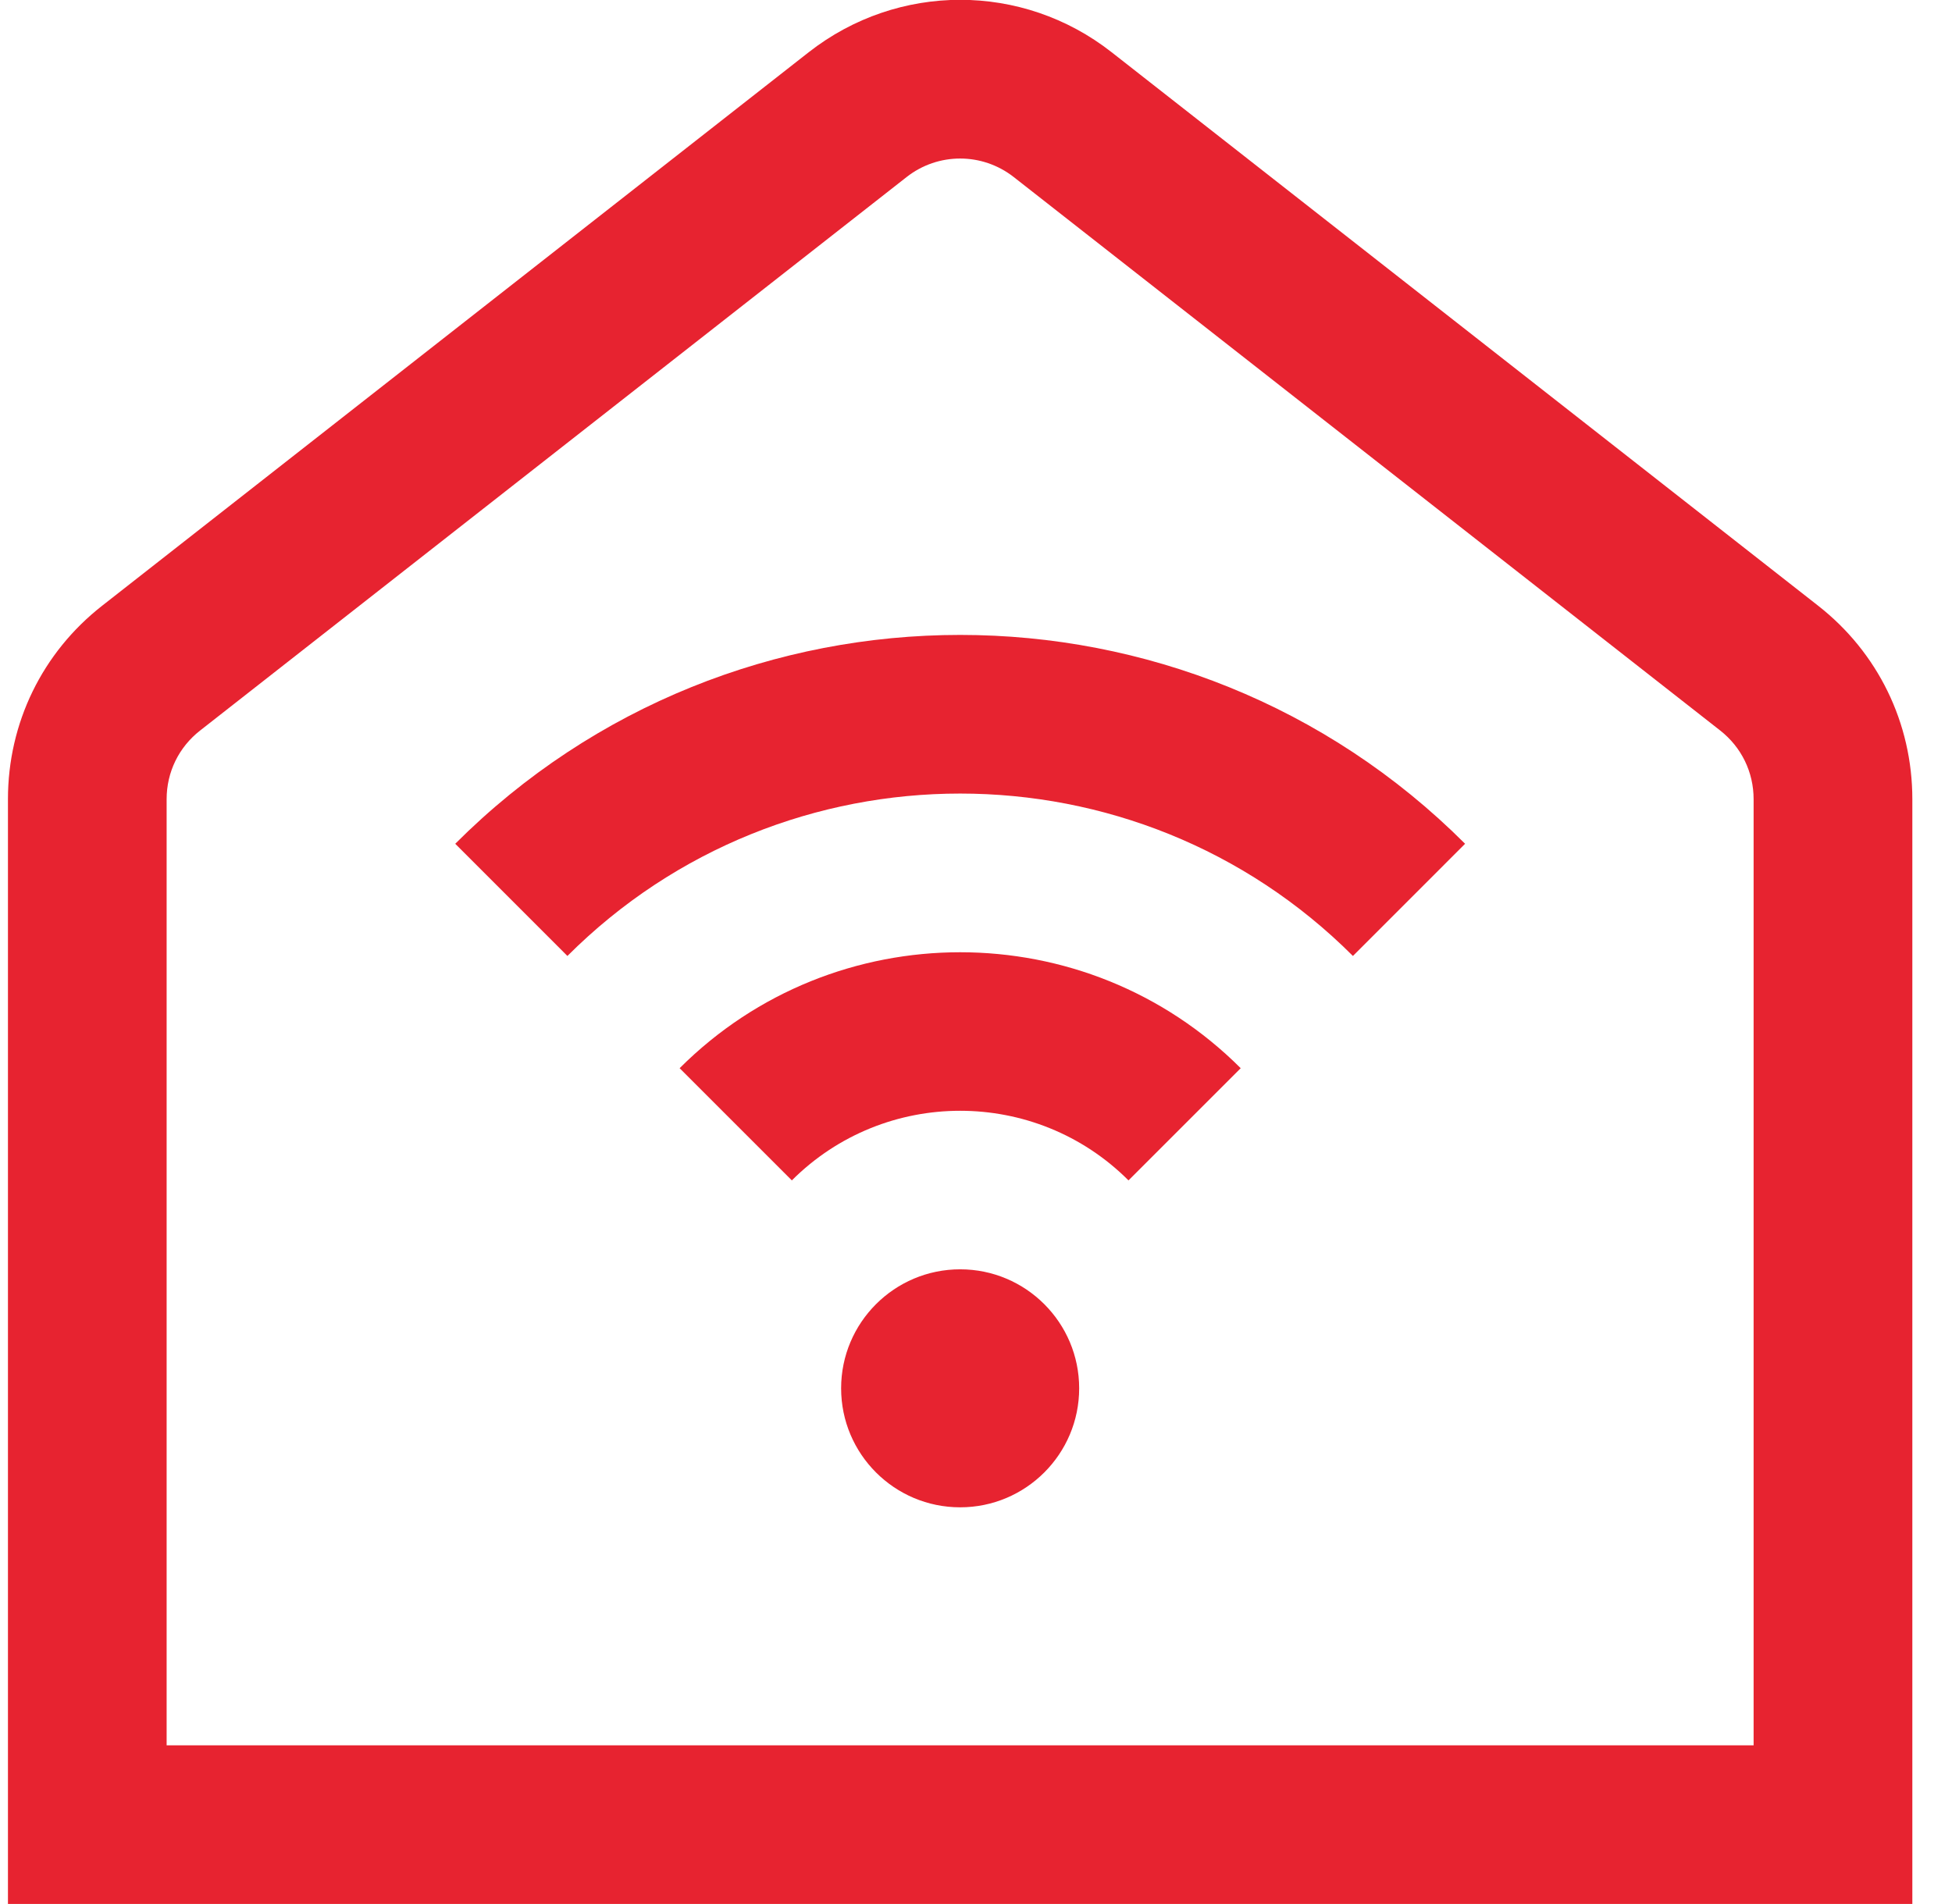 <svg xmlns="http://www.w3.org/2000/svg" width="41" height="40" viewBox="0 0 41 40" fill="none"><g id="smart-home 1" clip-path="url(#clip0_3755_7546)"><path id="Vector" d="M38.187 12.724L23.347 1.096C21.475 -0.372 18.86 -0.369 16.988 1.096L2.147 12.724C0.888 13.709 0.167 15.189 0.167 16.789V39.999H40.167V16.789C40.167 15.189 39.445 13.708 38.187 12.724ZM36.833 36.666H3.5V16.789C3.5 16.221 3.755 15.698 4.202 15.348L19.043 3.719C19.703 3.201 20.63 3.201 21.292 3.719L36.133 15.348C36.578 15.698 36.833 16.221 36.833 16.789V36.666ZM22.667 29.166C22.667 30.546 21.547 31.666 20.167 31.666C18.787 31.666 17.667 30.546 17.667 29.166C17.667 27.786 18.787 26.666 20.167 26.666C21.547 26.666 22.667 27.786 22.667 29.166ZM26.06 22.441L23.703 24.798C21.753 22.848 18.582 22.848 16.632 24.798L14.275 22.441C17.523 19.193 22.812 19.193 26.06 22.441ZM30.773 17.726L28.417 20.083C23.868 15.534 16.467 15.534 11.918 20.083L9.562 17.726C15.41 11.876 24.925 11.876 30.773 17.726Z" fill="#E72330"></path></g><defs><clipPath id="clip0_3755_7546"><rect width="40" height="40" fill="white" transform="translate(0.167)"></rect></clipPath></defs></svg>